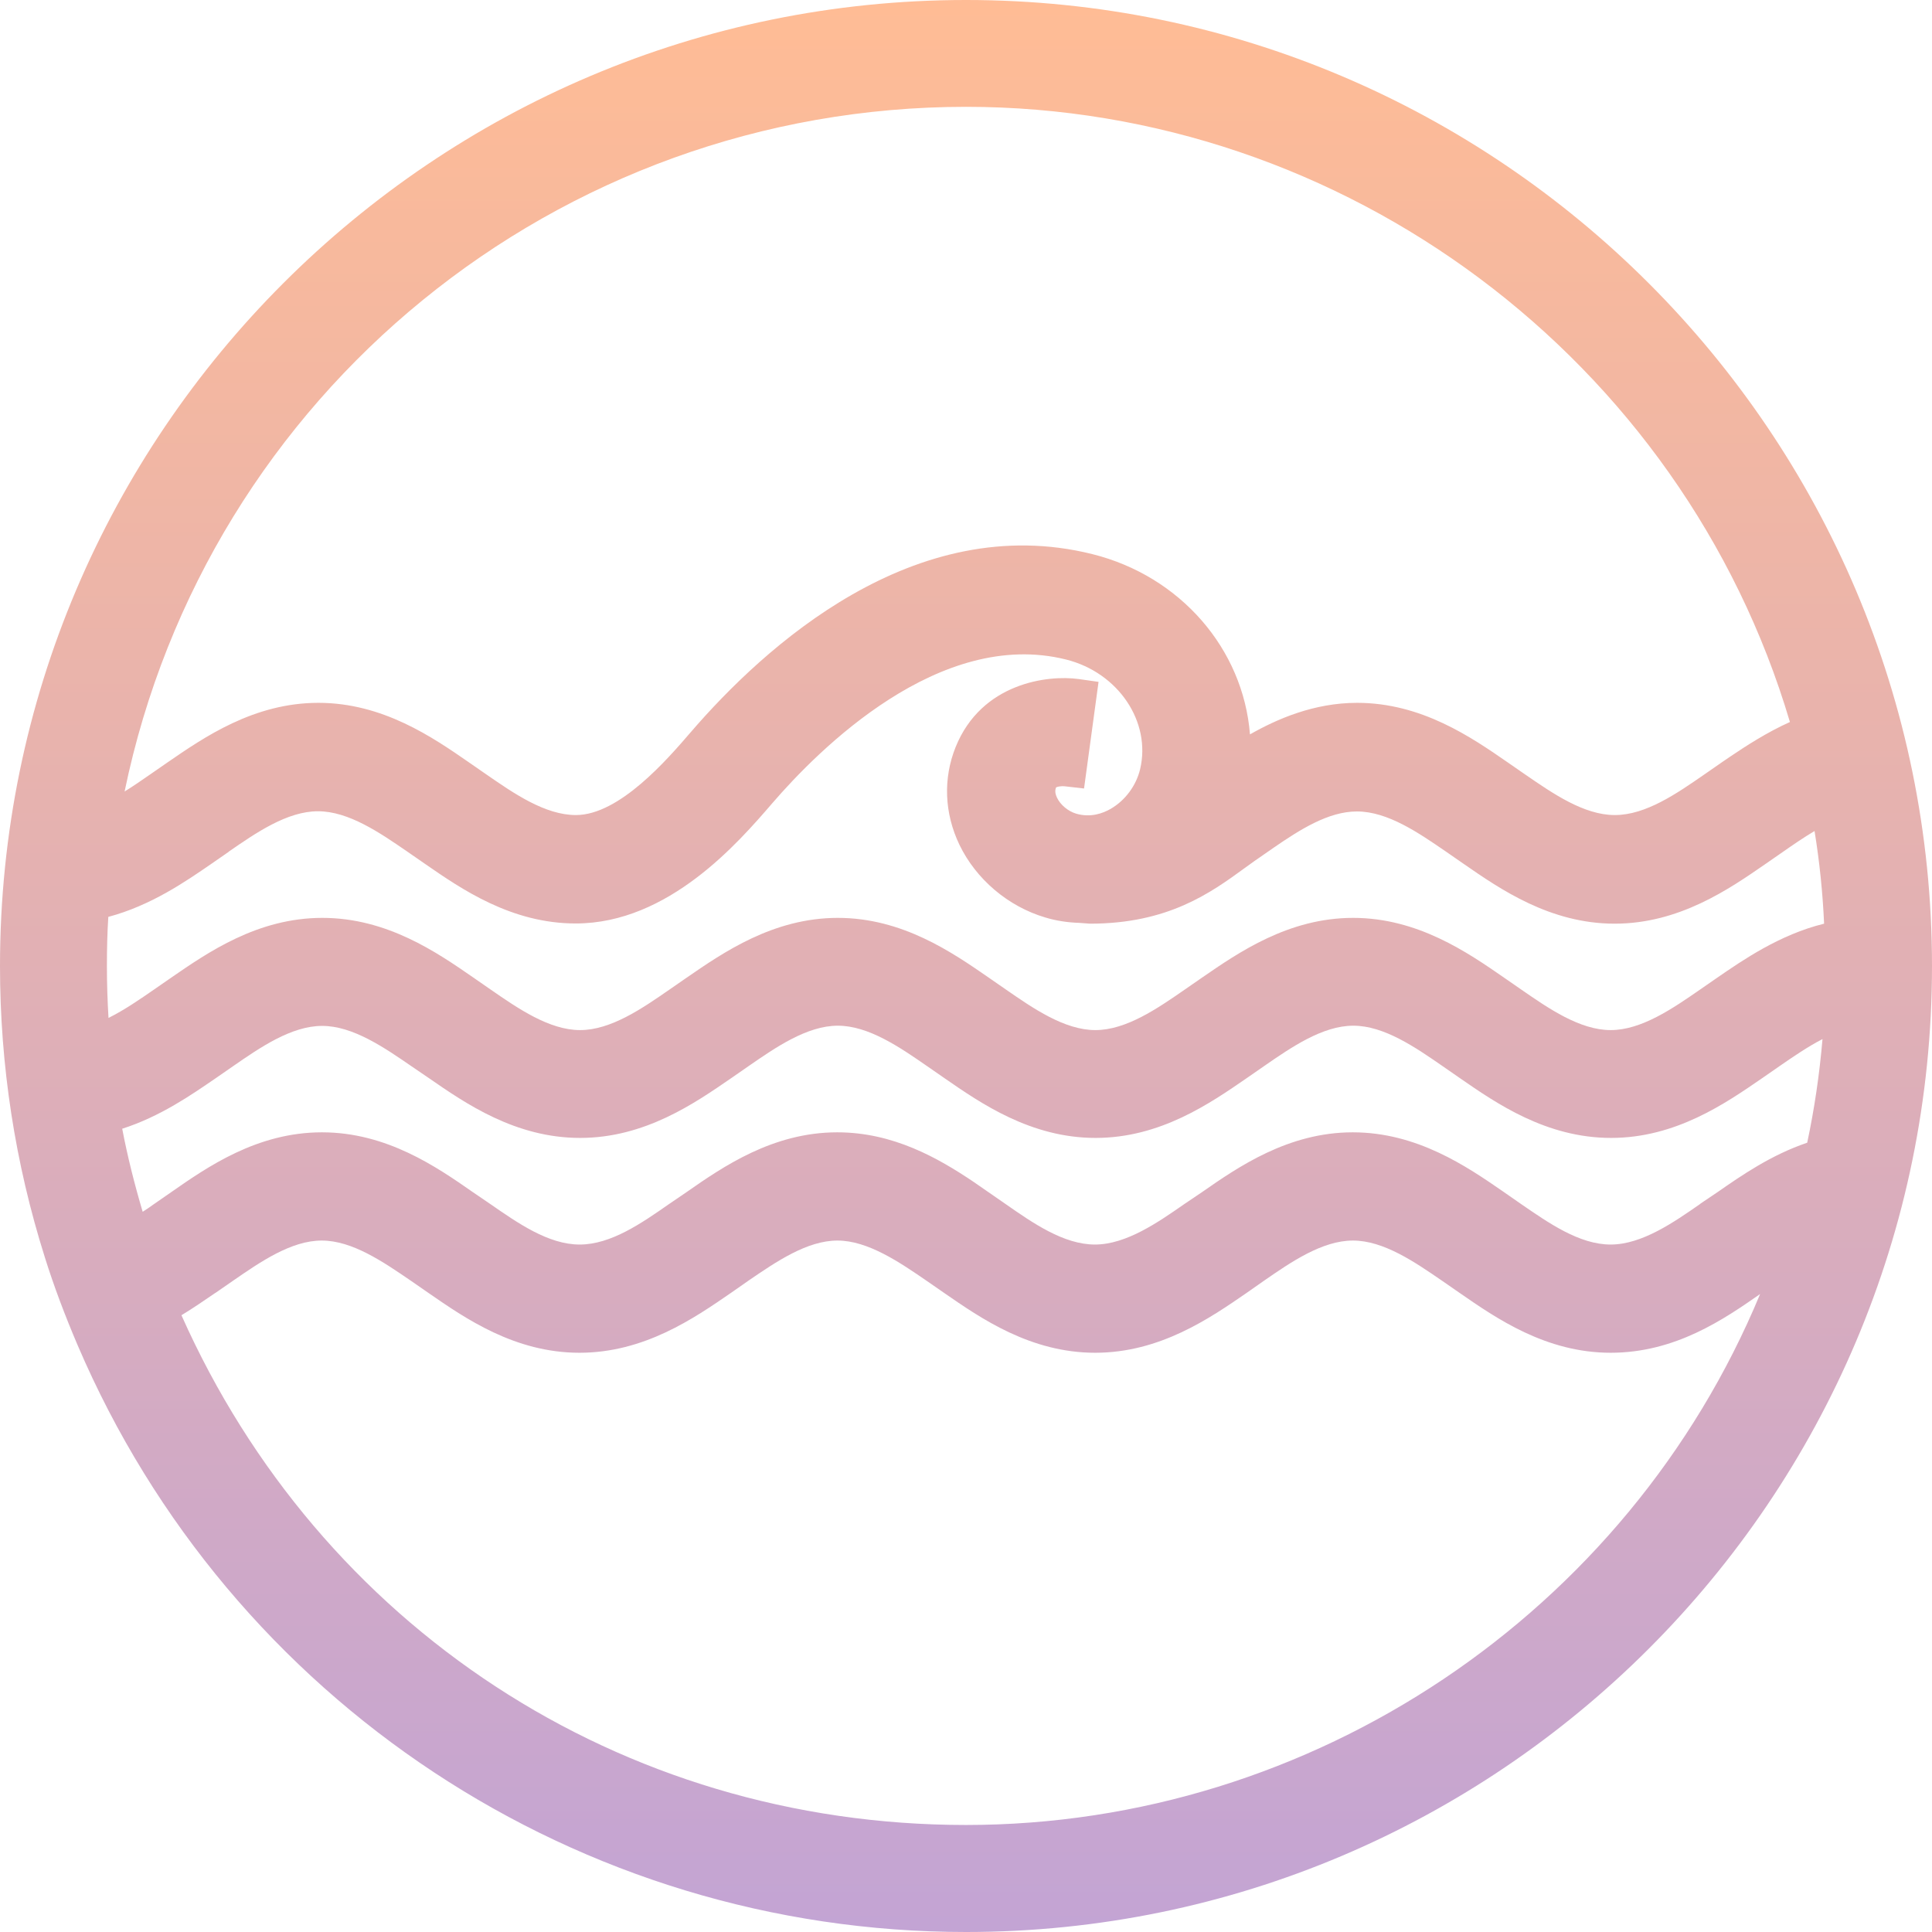 <svg width="140" height="140" viewBox="0 0 140 140" fill="none" xmlns="http://www.w3.org/2000/svg">
<g clip-path="url(#clip0_1048_2061)">
<g clip-path="url(#clip1_1048_2061)">
<path d="M70 0C31.407 0 0 31.397 0 70C0 77.191 1.094 84.295 3.254 91.124C3.902 93.194 4.709 95.335 5.631 97.491C16.69 123.317 41.963 140 70 140C108.593 140 140 108.603 140 70C140 31.397 108.593 0 70 0ZM125.34 54.851L125.297 54.88C125.139 54.981 124.995 55.097 124.851 55.184L123.497 56.124C121.51 57.499 119.264 59.062 117.017 59.062C114.771 59.062 112.524 57.499 110.523 56.124L109.27 55.256C106.634 53.433 103.02 50.93 98.34 50.93C95.215 50.93 92.537 52.102 90.578 53.216C90.088 47.024 85.538 41.742 79.144 40.151C66.256 36.939 55.384 46.864 50.041 53.072C48.371 55.01 44.886 59.062 41.732 59.062C39.5 59.062 37.239 57.499 35.252 56.124L33.999 55.256C31.364 53.433 27.749 50.93 23.069 50.93C18.389 50.93 14.775 53.433 12.125 55.256L10.872 56.124C10.267 56.544 9.663 56.964 9.029 57.354C14.991 28.518 40.393 7.741 70 7.741C97.447 7.741 121.913 26.044 129.704 52.319C128.005 53.086 126.521 54.055 125.34 54.851ZM16.56 61.724C18.548 60.349 20.808 58.787 23.041 58.787C25.273 58.787 27.533 60.349 29.535 61.724L30.788 62.592C33.423 64.415 37.038 66.918 41.718 66.918C48.457 66.918 53.526 61.029 55.96 58.208C59.315 54.316 68.085 45.504 77.243 47.79C81.031 48.731 83.436 52.305 82.615 55.748C82.327 56.935 81.535 58.005 80.483 58.613C79.907 58.946 79.015 59.264 77.978 58.96C77.402 58.787 76.84 58.324 76.595 57.803C76.422 57.441 76.466 57.224 76.523 57.065C76.567 57.022 76.826 56.949 77.157 56.978L78.554 57.137L79.605 49.411L78.179 49.208C75.904 48.89 71.123 49.498 69.251 54.128C68.33 56.414 68.43 58.931 69.525 61.217C70.734 63.721 73.053 65.688 75.746 66.484C76.509 66.716 77.33 66.846 78.208 66.875L78.986 66.933C84.659 66.933 87.741 64.69 90.204 62.896C90.448 62.722 90.679 62.549 90.909 62.389L92.306 61.42C94.178 60.132 96.252 58.801 98.325 58.801C100.572 58.801 102.818 60.364 104.82 61.738L106.073 62.606C108.708 64.43 112.323 66.933 117.003 66.933C121.683 66.933 125.297 64.43 127.933 62.606L129.185 61.738C129.891 61.246 130.683 60.697 131.489 60.219C131.849 62.433 132.08 64.675 132.181 66.933C128.941 67.728 126.262 69.595 124.448 70.839L123.195 71.707C121.208 73.082 118.947 74.644 116.715 74.644C114.483 74.644 112.222 73.082 110.235 71.707L108.982 70.839C106.346 69.016 102.732 66.513 98.052 66.513C93.372 66.513 89.757 69.016 87.108 70.839L85.855 71.707C83.868 73.082 81.607 74.644 79.375 74.644C77.143 74.644 74.882 73.082 72.894 71.707L71.642 70.839C69.006 69.016 65.392 66.513 60.712 66.513C56.032 66.513 52.417 69.016 49.767 70.839L48.515 71.707C46.528 73.082 44.267 74.644 42.035 74.644C39.803 74.644 37.542 73.082 35.554 71.707L34.302 70.839C31.666 69.016 28.052 66.513 23.357 66.513C18.663 66.513 15.063 69.016 12.413 70.839L11.16 71.707C10.152 72.402 9.029 73.183 7.863 73.762C7.791 72.561 7.747 71.302 7.747 70.014C7.747 68.727 7.776 67.584 7.848 66.441C10.944 65.616 13.45 63.88 15.322 62.592L16.575 61.724H16.56ZM15.596 93.7L16.892 92.803C18.864 91.443 21.096 89.895 23.314 89.895C25.532 89.895 27.778 91.443 29.809 92.832L31.061 93.7C33.697 95.523 37.297 98.026 41.991 98.026C46.686 98.026 50.3 95.523 52.95 93.7L54.275 92.774C56.248 91.428 58.48 89.895 60.683 89.895C62.886 89.895 65.176 91.457 67.177 92.832L68.43 93.7C71.066 95.523 74.666 98.026 79.36 98.026C84.055 98.026 87.669 95.523 90.319 93.7L91.557 92.832C93.544 91.457 95.805 89.895 98.037 89.895C100.269 89.895 102.53 91.457 104.532 92.832L105.785 93.7C108.42 95.523 112.02 98.026 116.715 98.026C121.409 98.026 124.923 95.595 127.544 93.772C117.953 116.879 95.129 132.245 70 132.245C44.871 132.245 23.156 117.776 13.148 95.306C14.011 94.785 14.803 94.235 15.61 93.685L15.596 93.7ZM123.195 87.247C121.323 88.549 118.99 90.184 116.715 90.184C114.439 90.184 112.222 88.621 110.22 87.247L108.91 86.335C106.289 84.527 102.689 82.052 98.023 82.052C93.357 82.052 89.728 84.556 87.093 86.393L85.826 87.247C83.954 88.549 81.621 90.184 79.346 90.184C77.071 90.184 74.838 88.621 72.866 87.247L70.504 85.612C67.998 83.933 64.744 82.052 60.669 82.052C55.989 82.052 52.374 84.556 49.739 86.393L48.486 87.247C46.513 88.621 44.281 90.184 42.006 90.184C39.73 90.184 37.513 88.621 35.526 87.247L34.273 86.393C31.637 84.556 28.023 82.052 23.328 82.052C18.634 82.052 15.034 84.556 12.399 86.393L11.146 87.261C10.887 87.449 10.613 87.637 10.339 87.811C9.735 85.771 9.231 83.76 8.856 81.792C11.621 80.909 13.896 79.318 15.61 78.146L16.863 77.278C18.85 75.903 21.111 74.341 23.343 74.341C25.575 74.341 27.836 75.903 29.837 77.278L31.09 78.132C33.726 79.954 37.34 82.458 42.035 82.458C46.729 82.458 50.329 79.954 52.979 78.132L54.232 77.263C56.219 75.889 58.48 74.326 60.712 74.326C62.944 74.326 65.205 75.889 67.192 77.263L68.445 78.132C71.08 79.954 74.695 82.458 79.389 82.458C84.084 82.458 87.684 79.954 90.333 78.132L91.586 77.263C93.573 75.889 95.834 74.326 98.066 74.326C100.298 74.326 102.559 75.889 104.546 77.263L105.799 78.132C108.434 79.954 112.049 82.458 116.743 82.458C121.438 82.458 125.038 79.954 127.688 78.132L128.941 77.263C129.905 76.598 130.971 75.86 132.065 75.296C131.849 77.842 131.475 80.374 130.957 82.805C128.35 83.688 126.219 85.163 124.491 86.364L123.224 87.218L123.195 87.247Z" fill="url(#paint0_linear_1048_2061)"/>
</g>
</g>
<defs>
<linearGradient id="paint0_linear_1048_2061" x1="70" y1="0" x2="70" y2="140" gradientUnits="userSpaceOnUse">
<stop stop-color="#FFBC95"/>
<stop offset="1" stop-color="#C3A4D4"/>
</linearGradient>
<clipPath id="clip0_1048_2061">
<rect width="140" height="140" fill="white"/>
</clipPath>
<clipPath id="clip1_1048_2061">
<rect width="140" height="140" fill="white"/>
</clipPath>
</defs>
</svg>

